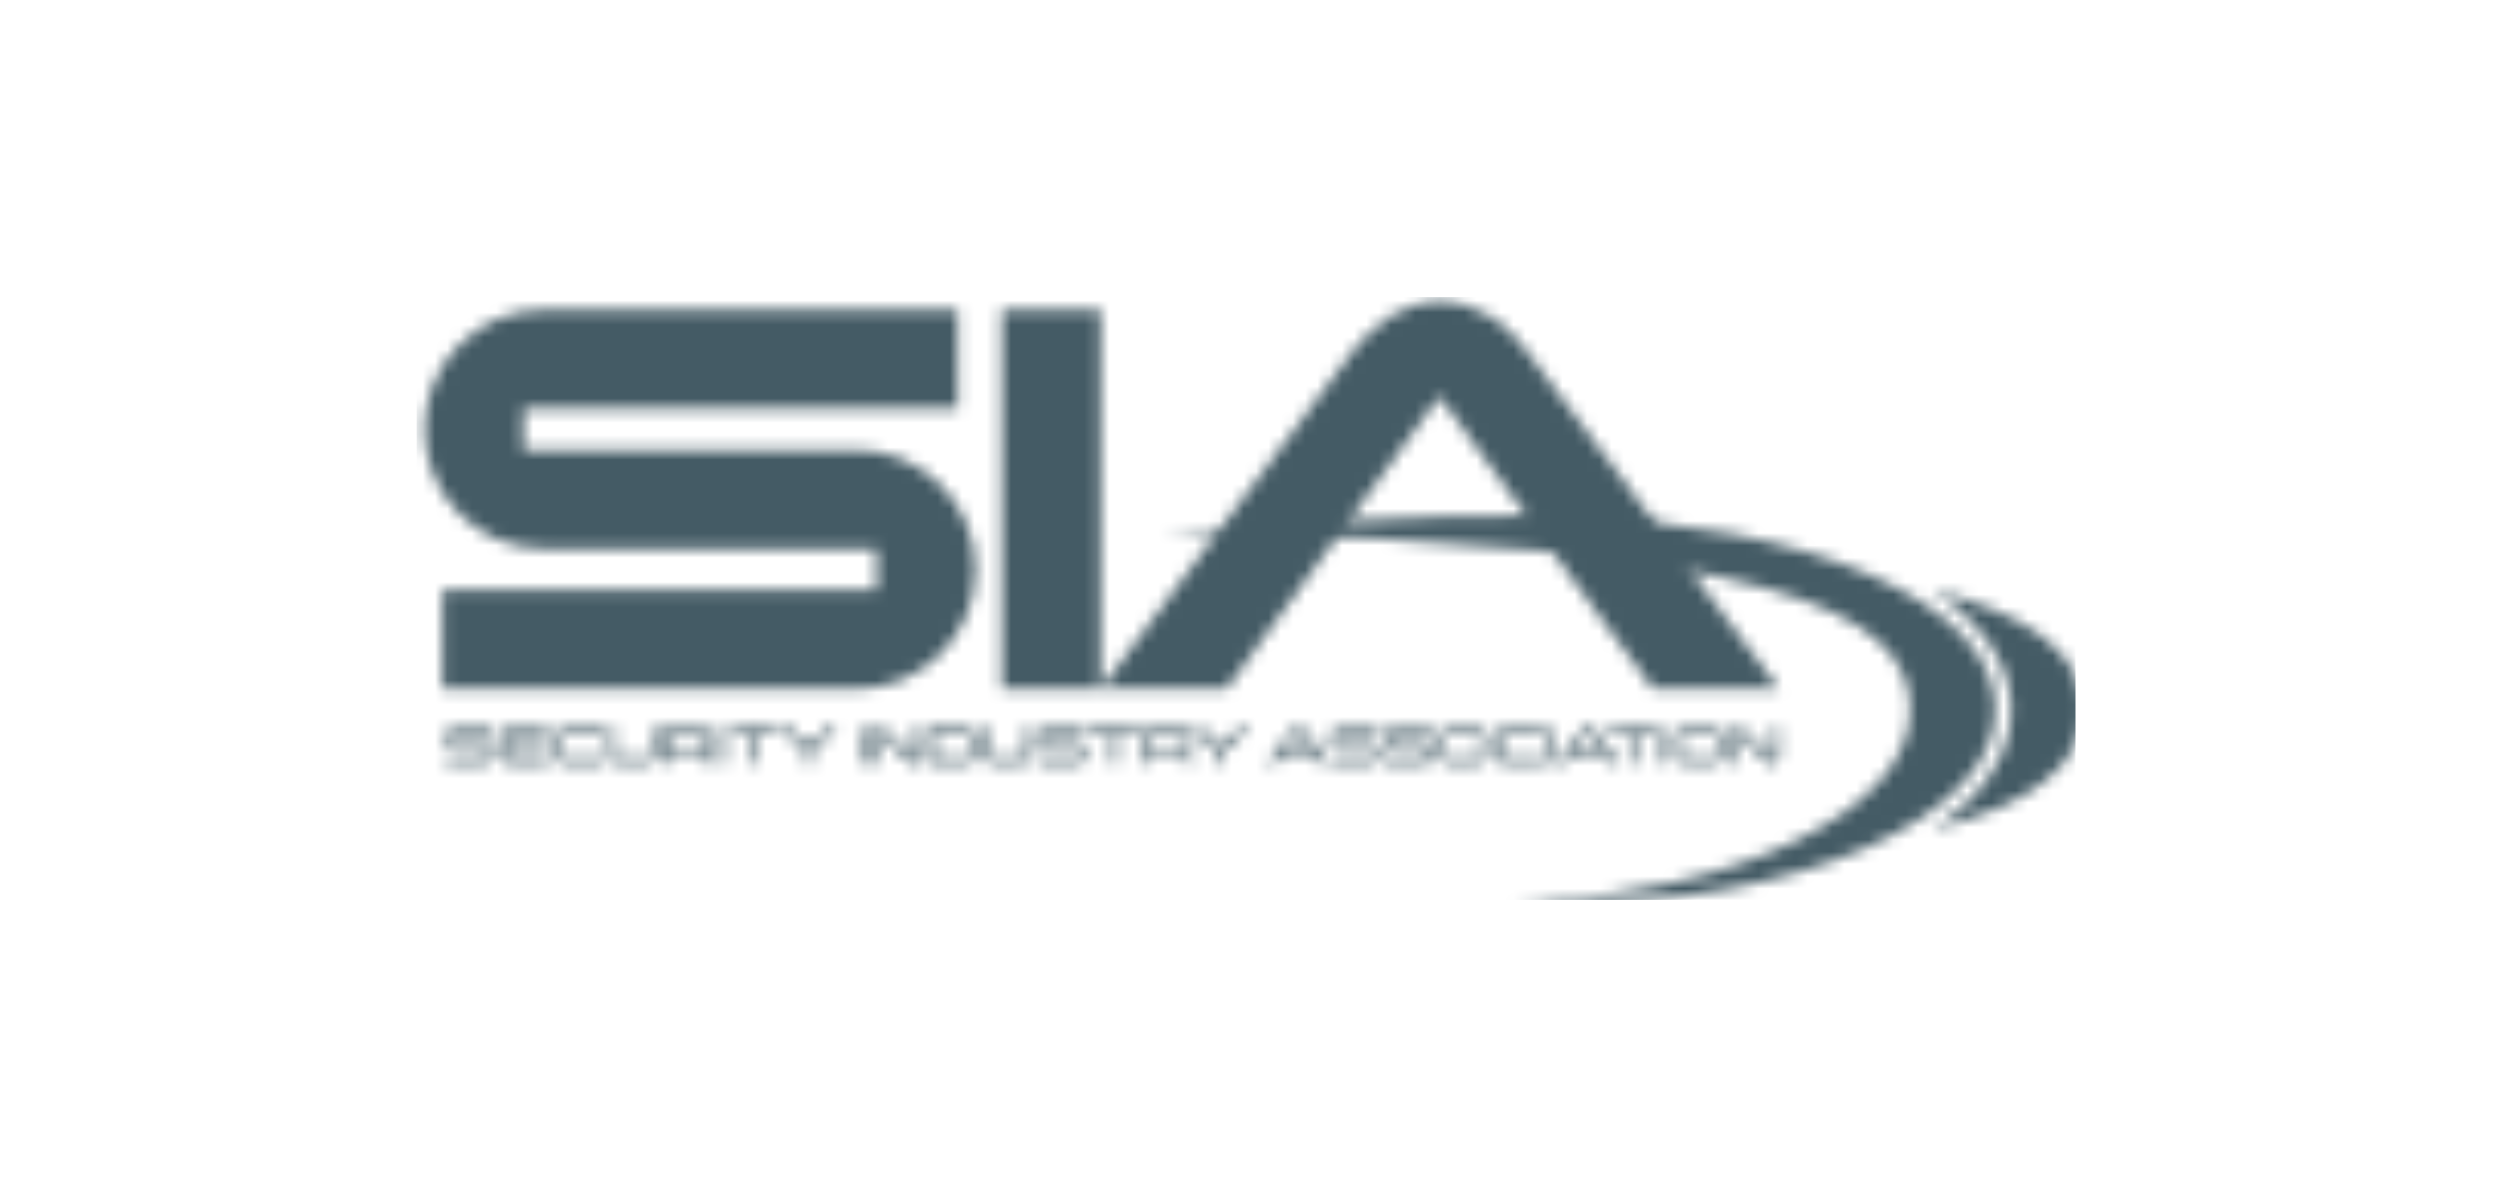 <?xml version="1.0" encoding="utf-8"?>
<svg xmlns="http://www.w3.org/2000/svg" width="204" height="98" viewBox="0 0 204 98" fill="none">
<mask id="mask0_2456_6037" style="mask-type:alpha" maskUnits="userSpaceOnUse" x="34" y="24" width="137" height="50">
<g clip-path="url(#clip0_2456_6037)">
<path d="M69.854 56.22H36.098V48.145H71.536V44.781H44.397C38.958 44.781 34.64 40.407 34.64 35.024C34.64 29.641 38.958 25.268 44.397 25.268H78.153V33.342H42.715V36.706H69.854C75.237 36.706 79.611 41.08 79.611 46.463C79.611 51.846 75.237 56.22 69.854 56.22Z" fill="#002D62"/>
<path d="M89.816 56.22H81.742V25.268H89.816V56.22Z" fill="#002D62"/>
<path d="M124.634 42.202L117.456 32.333L100.074 56.22H89.812L110.451 28.576C112.133 26.389 114.544 24.595 117.516 24.595C120.488 24.595 122.899 26.389 124.525 28.576L145.16 56.22H134.899L130.525 50.276" fill="#002D62"/>
<path d="M157.75 48.16C158.976 48.994 160.053 49.887 160.965 50.841C162.935 52.9 164.139 55.315 164.135 57.917C164.135 60.519 162.935 62.938 160.965 64.993C160.053 65.947 158.972 66.84 157.746 67.674C165.245 65.808 169.996 62.668 169.996 57.917C169.996 53.166 165.245 50.026 157.75 48.16Z" fill="#91C09E"/>
<path d="M127.071 42.048C118.088 41.764 88.938 43.607 95.685 43.323C144.031 44.445 155.877 49.678 155.877 57.921C155.877 66.163 141.713 72.941 123.594 73.718C124.738 73.767 125.897 73.793 127.071 73.793C146.823 73.793 162.834 66.687 162.834 57.921C162.834 49.155 147.646 42.699 127.071 42.048Z" fill="#00853F"/>
<path d="M40.33 61.521C40.33 61.969 39.967 62.332 39.519 62.332H36.386V61.812H39.81V61.098H37.059C36.61 61.098 36.248 60.736 36.248 60.287V60.156C36.248 59.708 36.61 59.345 37.059 59.345H40.191V59.865H36.763V60.579H39.515C39.963 60.579 40.326 60.941 40.326 61.39V61.521H40.33Z" fill="#231F20"/>
<path d="M44.7 62.336H41.567C41.118 62.336 40.756 61.973 40.756 61.525V60.16C40.756 59.712 41.118 59.349 41.567 59.349H44.7V59.868H41.276V60.583H44.7V61.102H41.276V61.816H44.7V62.336Z" fill="#231F20"/>
<path d="M49.219 62.336H46.087C45.638 62.336 45.275 61.973 45.275 61.525V60.16C45.275 59.712 45.638 59.349 46.087 59.349H49.219V59.868H45.795V61.82H49.219V62.339V62.336Z" fill="#231F20"/>
<path d="M53.589 61.521C53.589 61.969 53.226 62.332 52.778 62.332H50.46C50.011 62.332 49.649 61.969 49.649 61.521V59.341H50.169V61.812H53.073V59.341H53.593V61.521H53.589Z" fill="#231F20"/>
<path d="M58.109 62.336H57.589V61.423H54.684V62.336H54.165V59.345H57.297C57.746 59.345 58.109 59.708 58.109 60.156V60.612C58.109 60.863 57.978 61.057 57.78 61.166C57.981 61.274 58.109 61.468 58.109 61.719V62.336ZM57.589 60.904V59.865H54.684V60.904H57.589Z" fill="#231F20"/>
<path d="M59.204 62.336H58.684V59.345H59.204V62.336Z" fill="#231F20"/>
<path d="M63.529 59.865H61.839V62.336H61.319V59.865H59.63V59.345H63.533V59.865H63.529Z" fill="#231F20"/>
<path d="M68.332 59.341L66.456 61.147C66.396 61.207 66.325 61.255 66.25 61.281V62.332H65.731V61.281C65.656 61.255 65.585 61.207 65.525 61.147L63.648 59.341H64.411L65.989 60.885L67.566 59.341H68.329H68.332Z" fill="#231F20"/>
<path d="M70.609 62.336H70.089V59.345H70.609V62.336Z" fill="#231F20"/>
<path d="M75.162 59.341V61.797C75.162 62.123 74.9 62.384 74.575 62.384C74.414 62.384 74.265 62.321 74.156 62.212L71.701 59.719V62.336H71.181V59.88C71.181 59.554 71.443 59.293 71.768 59.293C71.932 59.293 72.078 59.356 72.186 59.465L74.642 61.958V59.341H75.162Z" fill="#231F20"/>
<path d="M79.682 61.521C79.682 61.969 79.319 62.332 78.87 62.332H75.738V59.341H78.87C79.319 59.341 79.682 59.704 79.682 60.153V61.517V61.521ZM79.162 61.812V59.861H76.257V61.812H79.162Z" fill="#231F20"/>
<path d="M84.201 61.521C84.201 61.969 83.838 62.332 83.39 62.332H81.072C80.624 62.332 80.261 61.969 80.261 61.521V59.341H80.781V61.812H83.685V59.341H84.205V61.521H84.201Z" fill="#231F20"/>
<path d="M88.713 61.521C88.713 61.969 88.35 62.332 87.898 62.332H84.766V61.812H88.19V61.098H85.438C84.99 61.098 84.627 60.736 84.627 60.287V60.156C84.627 59.708 84.99 59.345 85.438 59.345H88.571V59.865H85.147V60.579H87.898C88.347 60.579 88.713 60.941 88.713 61.39V61.521Z" fill="#231F20"/>
<path d="M92.885 59.865H91.195V62.336H90.676V59.865H88.986V59.345H92.889V59.865H92.885Z" fill="#231F20"/>
<path d="M97.255 62.336H96.735V61.423H93.831V62.336H93.311V59.345H96.444C96.892 59.345 97.255 59.708 97.255 60.156V60.612C97.255 60.863 97.124 61.057 96.926 61.166C97.128 61.274 97.255 61.468 97.255 61.719V62.336ZM96.735 60.904V59.865H93.831V60.904H96.735Z" fill="#231F20"/>
<path d="M101.965 59.341L100.088 61.147C100.029 61.207 99.957 61.255 99.883 61.281V62.332H99.363V61.281C99.288 61.255 99.217 61.207 99.158 61.147L97.281 59.341H98.044L99.621 60.885L101.199 59.341H101.961H101.965Z" fill="#231F20"/>
<path d="M108.443 62.336H107.789L107.292 61.633H104.57L104.077 62.336H103.423L105.378 59.599C105.501 59.427 105.703 59.296 105.931 59.296C106.159 59.296 106.357 59.427 106.484 59.599L108.447 62.336H108.443ZM106.914 61.109L105.927 59.696L104.941 61.109H106.914Z" fill="#231F20"/>
<path d="M112.649 61.521C112.649 61.969 112.286 62.332 111.834 62.332H108.701V61.812H112.125V61.098H109.374C108.926 61.098 108.563 60.736 108.563 60.287V60.156C108.563 59.708 108.926 59.345 109.374 59.345H112.507V59.865H109.083V60.579H111.834C112.282 60.579 112.649 60.941 112.649 61.39V61.521Z" fill="#231F20"/>
<path d="M117.007 61.521C117.007 61.969 116.645 62.332 116.193 62.332H113.06V61.812H116.484V61.098H113.733C113.284 61.098 112.922 60.736 112.922 60.287V60.156C112.922 59.708 113.284 59.345 113.733 59.345H116.865V59.865H113.441V60.579H116.193C116.641 60.579 117.007 60.941 117.007 61.39V61.521Z" fill="#231F20"/>
<path d="M121.377 61.521C121.377 61.969 121.015 62.332 120.563 62.332H118.245C117.796 62.332 117.43 61.969 117.43 61.521V60.156C117.43 59.708 117.793 59.345 118.245 59.345H120.563C121.011 59.345 121.377 59.708 121.377 60.156V61.521ZM120.858 61.812V59.861H117.953V61.812H120.858Z" fill="#231F20"/>
<path d="M125.897 62.336H122.764C122.316 62.336 121.953 61.973 121.953 61.525V60.16C121.953 59.712 122.316 59.349 122.764 59.349H125.897V59.868H122.473V61.82H125.897V62.339V62.336Z" fill="#231F20"/>
<path d="M126.839 62.336H126.319V59.345H126.839V62.336Z" fill="#231F20"/>
<path d="M132.136 62.336H131.482L130.985 61.633H128.263L127.77 62.336H127.115L129.071 59.599C129.194 59.427 129.396 59.296 129.624 59.296C129.852 59.296 130.05 59.427 130.177 59.599L132.14 62.336H132.136ZM130.607 61.109L129.62 59.696L128.633 61.109H130.607Z" fill="#231F20"/>
<path d="M135.16 59.865H133.471V62.336H132.951V59.865H131.261V59.345H135.164V59.865H135.16Z" fill="#231F20"/>
<path d="M136.102 62.336H135.583V59.345H136.102V62.336Z" fill="#231F20"/>
<path d="M140.622 61.521C140.622 61.969 140.259 62.332 139.811 62.332H137.489C137.041 62.332 136.678 61.969 136.678 61.521V60.156C136.678 59.708 137.041 59.345 137.489 59.345H139.811C140.259 59.345 140.622 59.708 140.622 60.156V61.521ZM140.102 61.812V59.861H137.198V61.812H140.102Z" fill="#231F20"/>
<path d="M145.175 59.341V61.797C145.175 62.123 144.913 62.384 144.588 62.384C144.427 62.384 144.278 62.321 144.169 62.212L141.713 59.719V62.336H141.194V59.88C141.194 59.554 141.455 59.293 141.78 59.293C141.945 59.293 142.091 59.356 142.199 59.465L144.655 61.958V59.341H145.175Z" fill="#231F20"/>
</g>
</mask>
<g mask="url(#mask0_2456_6037)">
<rect x="34" y="24.247" width="135.36" height="49.18" fill="#445B65"/>
</g>
<defs>
<clipPath id="clip0_2456_6037">
<rect width="135.36" height="49.195" fill="white" transform="translate(34.64 24.595)"/>
</clipPath>
</defs>
</svg>